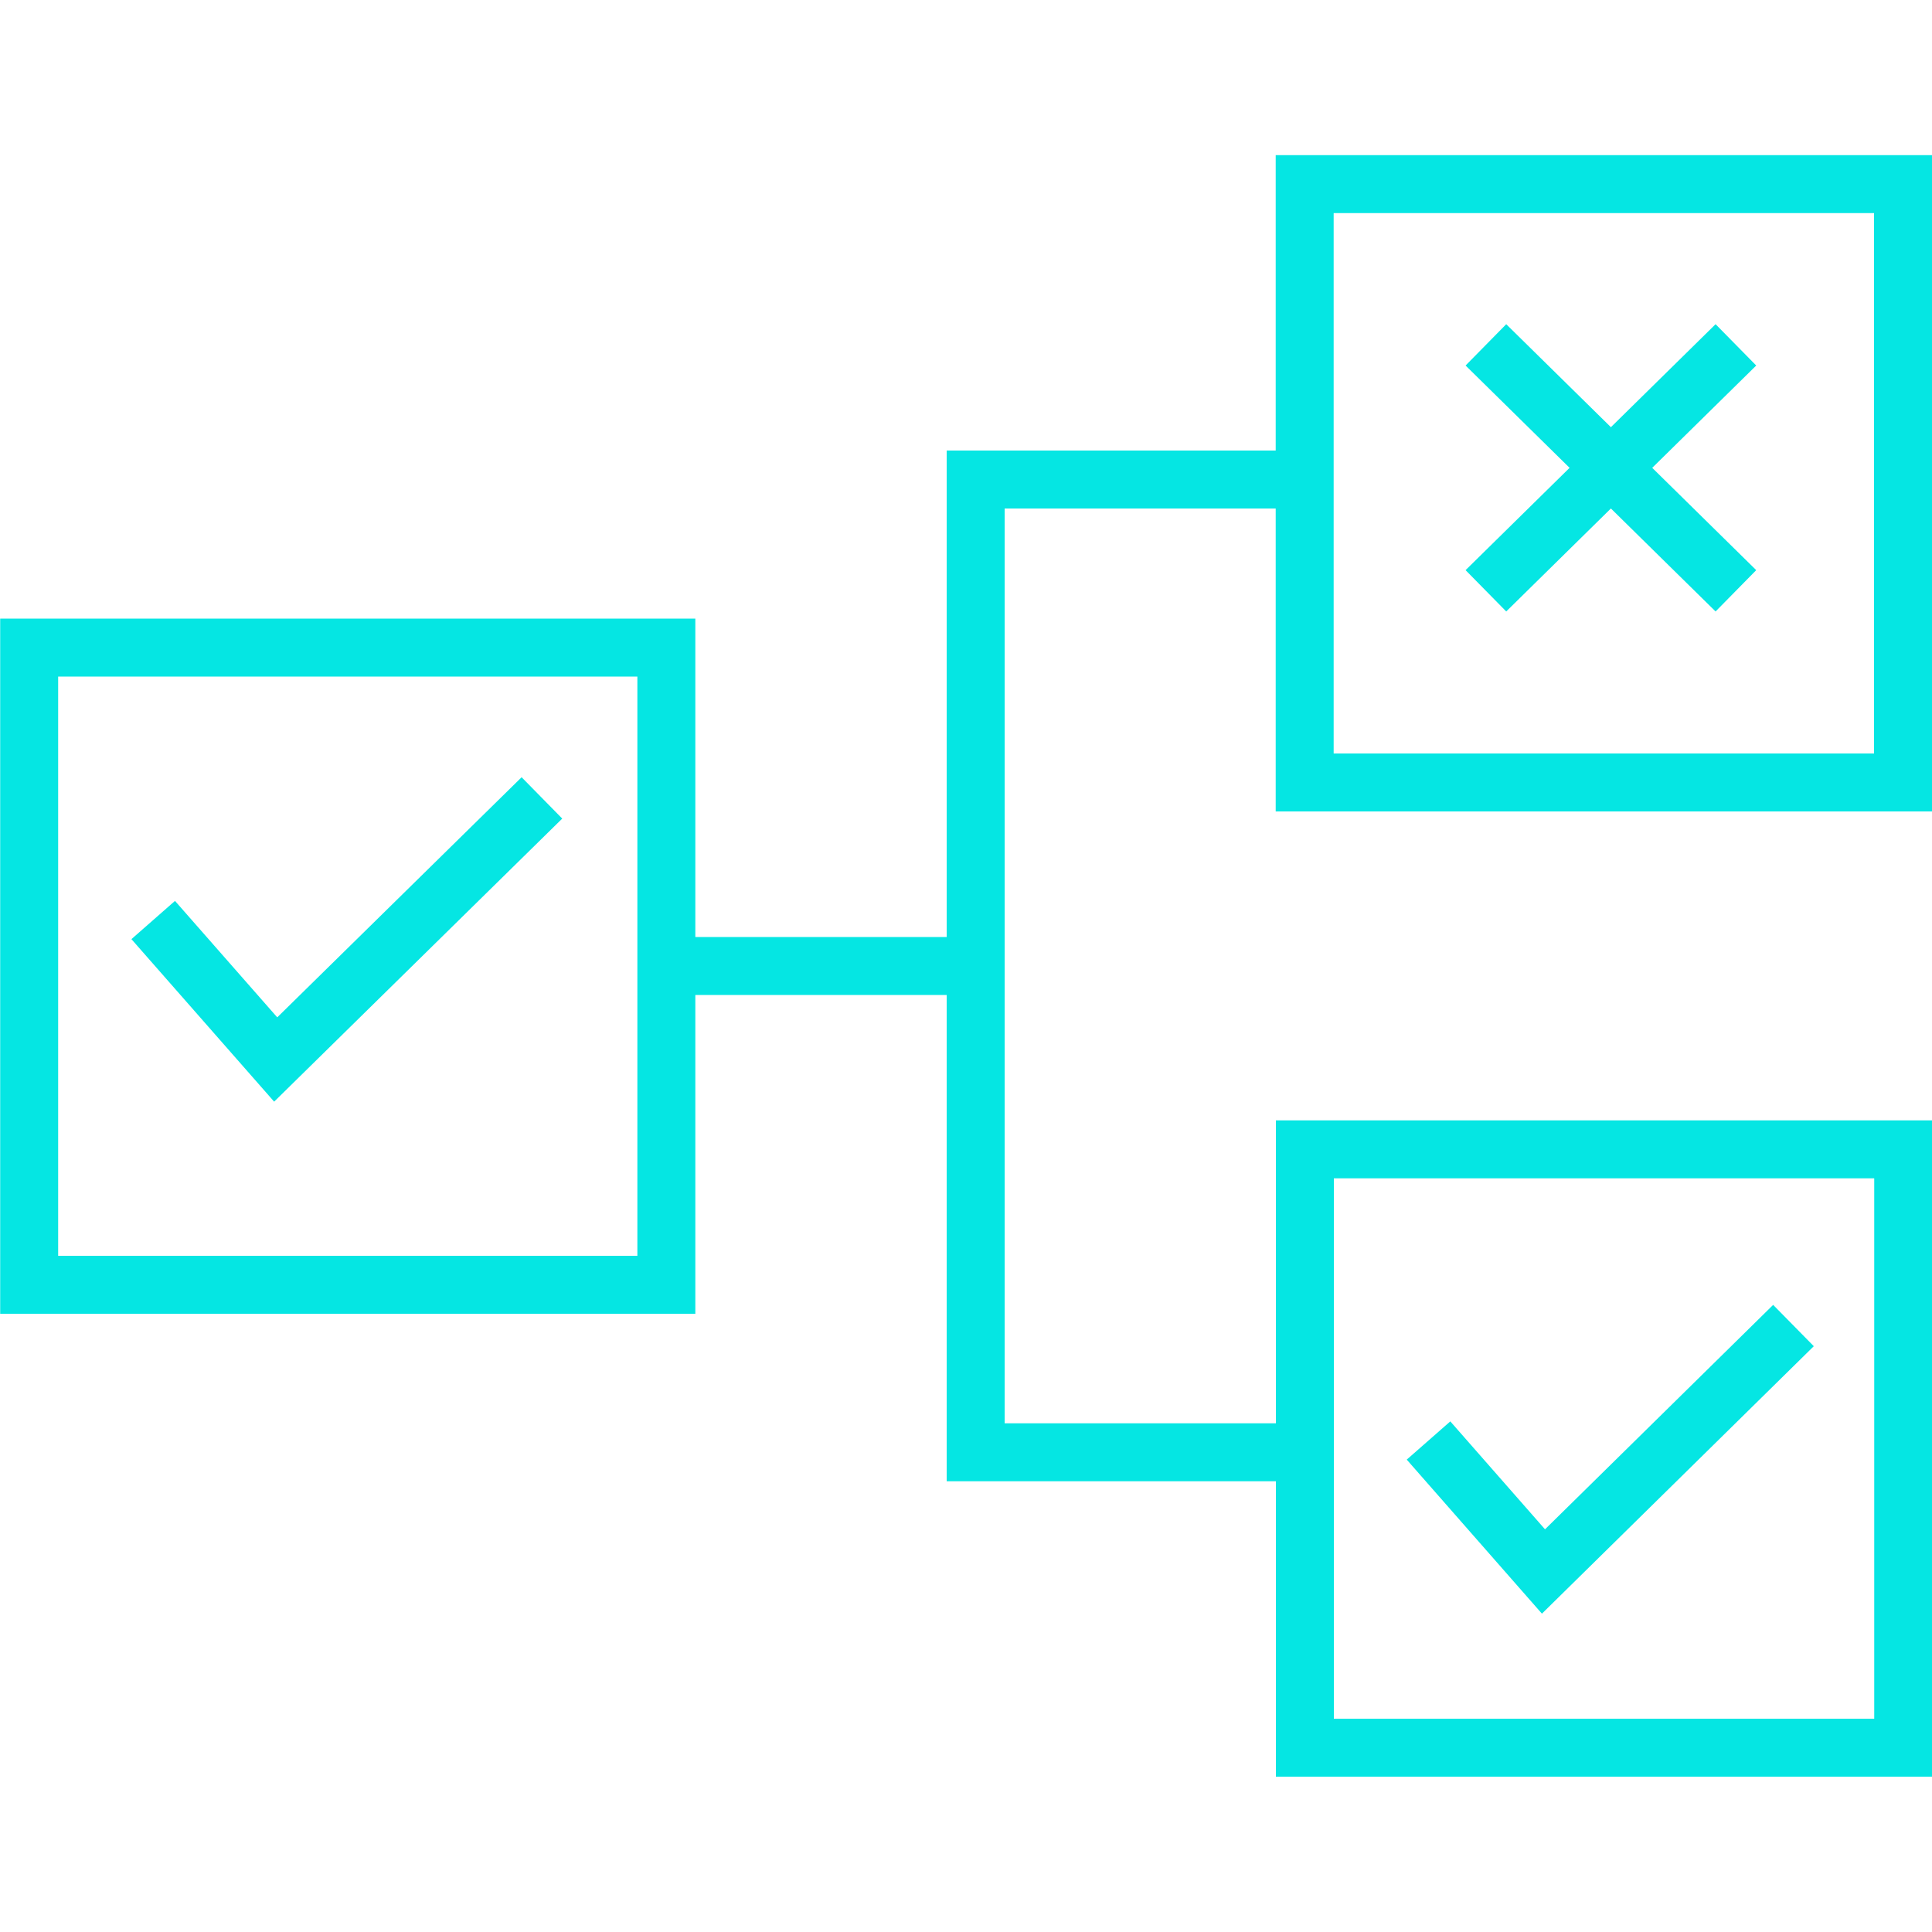<?xml version="1.0" encoding="UTF-8"?><svg xmlns="http://www.w3.org/2000/svg" viewBox="0 0 100 100"><defs><style>.cls-1,.cls-2{fill:none;}.cls-1{stroke:#05e6e3;stroke-miterlimit:10;stroke-width:3px;}</style></defs><g id="Ebene_2" data-name="Ebene 2"><g id="rules"><rect class="cls-1" x="1.51" y="33.52" width="32.98" height="32.98"></rect><polyline class="cls-1" points="7.93 47.62 14.27 54.84 28.05 41.3"></polyline><rect class="cls-1" x="67.54" y="59.49" width="30.97" height="30.97"></rect><polyline class="cls-1" points="73.94 74.56 79.89 81.34 92.83 68.61"></polyline><rect class="cls-1" x="67.53" y="9.53" width="30.97" height="30.97"></rect><line class="cls-1" x1="76.91" y1="30.58" x2="89.85" y2="17.85"></line><line class="cls-1" x1="89.85" y1="30.58" x2="76.91" y2="17.85"></line><polyline class="cls-1" points="67.33 24.82 50.5 24.82 50.5 75.17 67.2 75.17"></polyline><line class="cls-1" x1="34.48" y1="50" x2="50.26" y2="50"></line><rect class="cls-2" width="100" height="100"></rect></g></g></svg> 